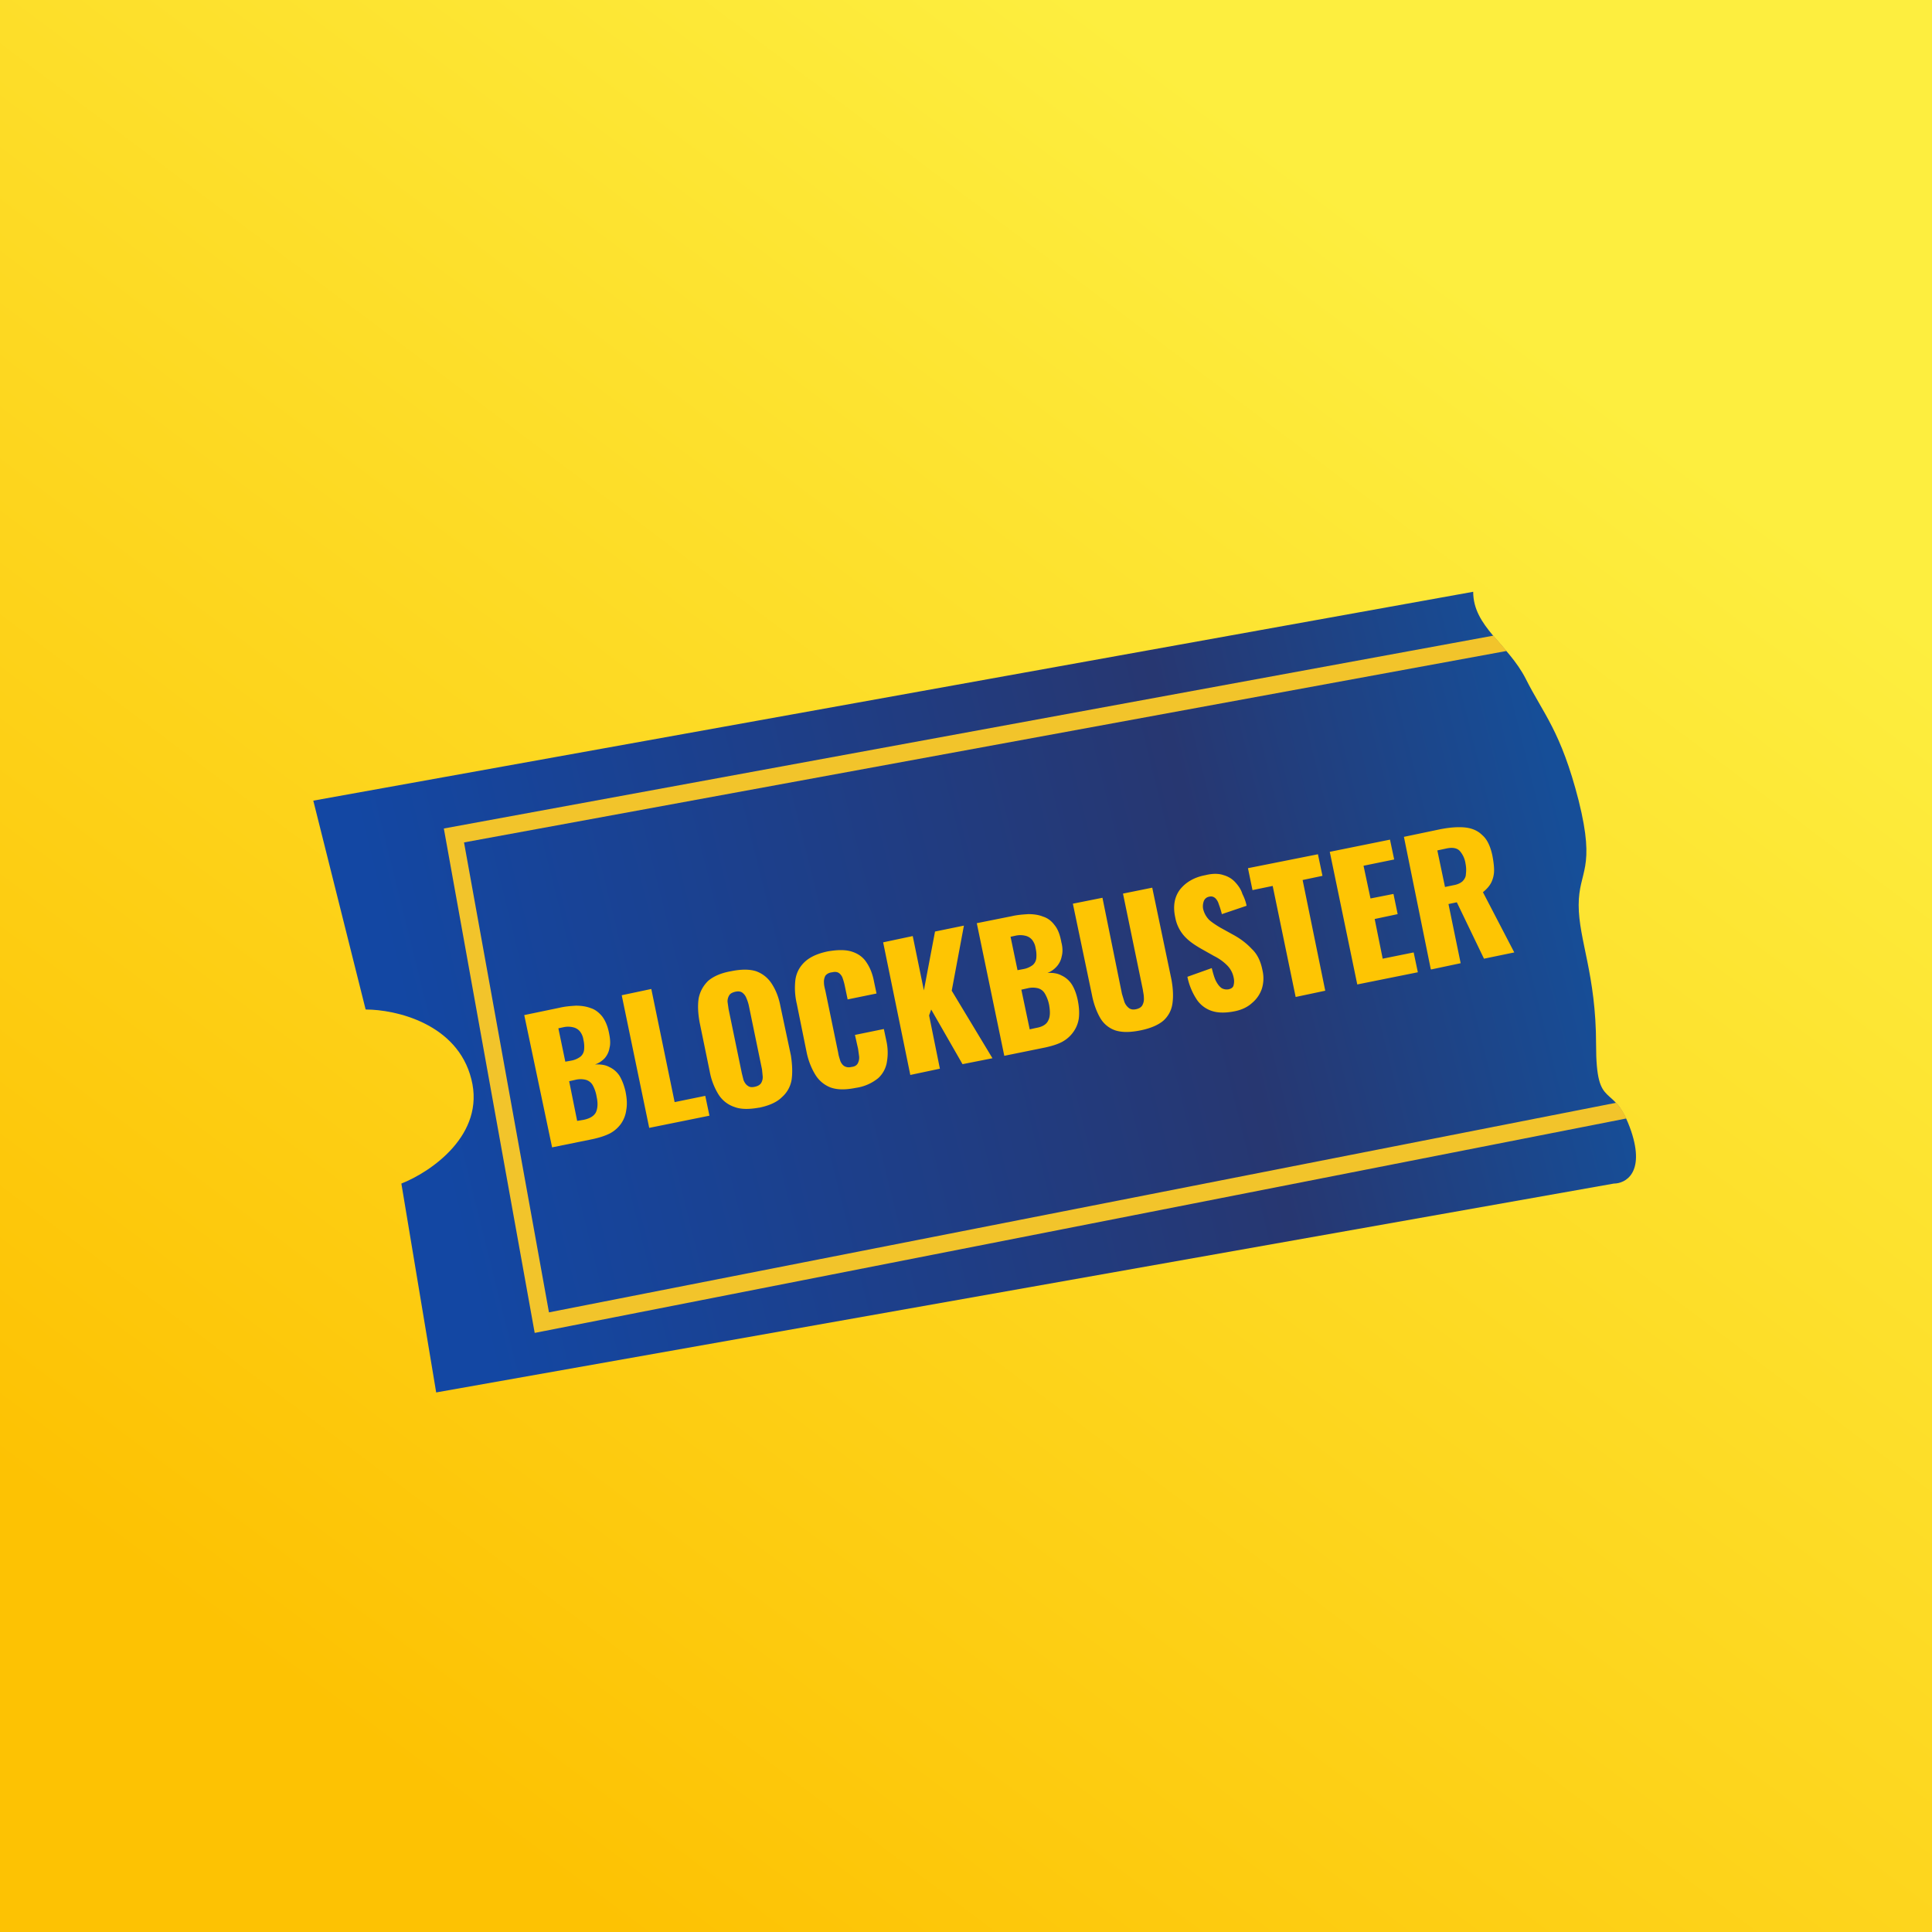 <?xml version="1.0" encoding="UTF-8"?>
<!-- generated by Finnhub -->
<svg viewBox="0 0 55.5 55.5" xmlns="http://www.w3.org/2000/svg">
<path d="M 0,0 H 55.5 V 55.5 H 0 Z" fill="url(#b)"/>
<path d="M 10.5,28.985 L 9,23 L 42.32,17 C 42.32,18 43.32,18.5 43.83,19.5 C 44.33,20.5 44.84,21 45.35,23 C 45.85,25 45.35,25 45.35,26 S 45.85,28 45.85,30 S 46.35,31 46.86,32.5 C 47.26,33.7 46.69,34 46.36,34 L 12.53,40 L 11.53,34 C 12.37,33.67 13.95,32.6 13.54,31 C 13.14,29.4 11.36,29 10.51,29 Z" fill="url(#a)"/>
<path d="M 46.41,31.665 C 46.52,31.78 46.62,31.91 46.72,32.13 L 15.36,38.29 L 12.75,23.8 L 42.9,18.26 L 43.1,18.49 L 43.28,18.7 L 13.33,24.2 L 15.77,37.7 L 46.42,31.68 Z" fill="rgb(242, 196, 43)"/>
<path d="M 41.1,27.835 L 40.33,24.04 L 41.38,23.82 C 41.64,23.77 41.88,23.75 42.08,23.77 C 42.28,23.79 42.45,23.86 42.58,23.99 C 42.72,24.11 42.81,24.3 42.87,24.57 C 42.9,24.73 42.92,24.87 42.92,25 A 0.8,0.8 0 0,1 42.84,25.35 C 42.79,25.45 42.71,25.54 42.6,25.63 L 43.5,27.36 L 42.63,27.54 L 41.85,25.92 L 41.61,25.97 L 41.96,27.67 L 41.11,27.85 Z M 41.51,25.48 L 41.75,25.43 C 41.87,25.41 41.95,25.37 42.01,25.32 C 42.07,25.26 42.11,25.19 42.11,25.11 A 0.9,0.9 0 0,0 42.1,24.81 A 0.7,0.7 0 0,0 41.93,24.44 C 41.85,24.36 41.73,24.34 41.57,24.37 L 41.29,24.43 L 41.51,25.48 Z M 38.99,28.28 L 38.2,24.47 L 39.93,24.12 L 40.05,24.69 L 39.17,24.87 L 39.37,25.81 L 40.03,25.68 L 40.15,26.26 L 39.49,26.4 L 39.72,27.54 L 40.61,27.36 L 40.73,27.93 L 38.99,28.28 Z M 37.22,28.64 L 36.56,25.45 L 35.98,25.57 L 35.85,24.94 L 37.86,24.54 L 37.99,25.16 L 37.42,25.28 L 38.07,28.46 L 37.22,28.64 Z M 35.47,29.05 C 35.22,29.1 35.01,29.1 34.84,29.05 A 0.84,0.84 0 0,1 34.39,28.73 A 1.86,1.86 0 0,1 34.11,28.06 L 34.81,27.81 C 34.85,27.97 34.89,28.11 34.94,28.2 C 34.99,28.29 35.04,28.35 35.1,28.39 C 35.16,28.42 35.22,28.43 35.29,28.42 C 35.38,28.4 35.43,28.36 35.44,28.29 A 0.44,0.44 0 0,0 35.44,28.09 A 0.68,0.68 0 0,0 35.25,27.73 C 35.15,27.63 35.03,27.54 34.87,27.46 L 34.48,27.24 C 34.31,27.14 34.16,27.04 34.03,26.9 A 1.1,1.1 0 0,1 33.76,26.35 C 33.69,26.03 33.74,25.76 33.9,25.55 C 34.06,25.35 34.3,25.2 34.63,25.14 C 34.83,25.09 35.01,25.09 35.15,25.14 C 35.29,25.18 35.4,25.25 35.49,25.35 C 35.58,25.45 35.65,25.55 35.69,25.68 C 35.75,25.8 35.79,25.91 35.81,26.02 L 35.1,26.26 A 2.4,2.4 0 0,0 35.01,25.97 A 0.38,0.38 0 0,0 34.91,25.8 C 34.86,25.76 34.81,25.74 34.73,25.76 A 0.2,0.2 0 0,0 34.58,25.89 A 0.43,0.43 0 0,0 34.56,26.1 C 34.59,26.24 34.66,26.35 34.74,26.43 C 34.82,26.5 34.94,26.58 35.06,26.65 L 35.44,26.86 C 35.64,26.97 35.81,27.1 35.96,27.26 C 36.12,27.41 36.22,27.62 36.27,27.89 A 1,1 0 0,1 36.25,28.4 A 0.91,0.91 0 0,1 35.97,28.81 C 35.84,28.93 35.67,29.01 35.47,29.05 Z M 32.76,29.6 C 32.46,29.66 32.23,29.66 32.04,29.6 A 0.8,0.8 0 0,1 31.61,29.25 C 31.51,29.08 31.42,28.85 31.37,28.59 L 30.82,25.96 L 31.67,25.79 L 32.23,28.55 L 32.3,28.78 A 0.4,0.4 0 0,0 32.42,28.95 C 32.48,29 32.55,29.01 32.64,28.99 C 32.73,28.97 32.79,28.93 32.82,28.87 A 0.37,0.37 0 0,0 32.86,28.67 C 32.86,28.58 32.84,28.51 32.83,28.43 L 32.26,25.67 L 33.1,25.5 L 33.65,28.13 C 33.7,28.4 33.71,28.63 33.68,28.83 A 0.8,0.8 0 0,1 33.42,29.32 C 33.28,29.44 33.06,29.54 32.76,29.6 Z M 28.85,30.33 L 28.06,26.52 L 29.06,26.32 C 29.23,26.28 29.39,26.27 29.54,26.26 C 29.69,26.26 29.84,26.28 29.96,26.33 C 30.09,26.37 30.2,26.45 30.29,26.57 C 30.39,26.69 30.45,26.85 30.49,27.07 C 30.53,27.22 30.53,27.36 30.5,27.47 A 0.6,0.6 0 0,1 30.36,27.76 A 0.7,0.7 0 0,1 30.09,27.95 C 30.24,27.94 30.38,27.96 30.49,28.02 A 0.7,0.7 0 0,1 30.79,28.28 C 30.86,28.39 30.92,28.54 30.96,28.73 C 31,28.93 31.01,29.1 30.99,29.26 A 0.88,0.88 0 0,1 30.83,29.65 A 0.93,0.93 0 0,1 30.51,29.93 C 30.38,30 30.21,30.05 30.03,30.09 L 28.85,30.33 Z M 29.58,29.57 L 29.76,29.53 C 29.94,29.5 30.06,29.43 30.11,29.32 C 30.17,29.21 30.17,29.06 30.14,28.88 A 1.03,1.03 0 0,0 30.02,28.55 A 0.33,0.33 0 0,0 29.82,28.39 A 0.62,0.62 0 0,0 29.52,28.39 L 29.34,28.43 L 29.58,29.57 Z M 29.23,27.87 L 29.39,27.84 A 0.62,0.62 0 0,0 29.67,27.72 A 0.3,0.3 0 0,0 29.77,27.52 A 0.88,0.88 0 0,0 29.75,27.24 A 0.5,0.5 0 0,0 29.65,27 A 0.35,0.35 0 0,0 29.45,26.88 A 0.61,0.61 0 0,0 29.17,26.88 L 29.03,26.91 L 29.23,27.87 Z M 26.15,30.88 L 25.37,27.07 L 26.22,26.89 L 26.54,28.45 L 26.86,26.76 L 27.69,26.59 L 27.34,28.46 L 28.51,30.4 L 27.65,30.57 L 26.75,29 L 26.69,29.17 L 27,30.7 L 26.15,30.88 Z M 24.59,31.25 C 24.29,31.31 24.06,31.31 23.86,31.24 A 0.89,0.89 0 0,1 23.42,30.87 C 23.31,30.69 23.22,30.47 23.17,30.22 L 22.89,28.84 A 2,2 0 0,1 22.85,28.14 C 22.88,27.94 22.97,27.77 23.12,27.63 C 23.27,27.49 23.49,27.39 23.78,27.33 C 24.07,27.28 24.3,27.28 24.48,27.34 C 24.66,27.4 24.8,27.5 24.9,27.66 C 25,27.81 25.07,27.99 25.11,28.21 L 25.18,28.54 L 24.35,28.71 L 24.27,28.33 A 1.62,1.62 0 0,0 24.21,28.11 A 0.3,0.3 0 0,0 24.11,27.96 C 24.06,27.92 23.99,27.91 23.91,27.93 C 23.81,27.94 23.75,27.98 23.71,28.03 A 0.37,0.37 0 0,0 23.67,28.23 C 23.67,28.3 23.69,28.38 23.71,28.46 L 24.08,30.25 C 24.09,30.33 24.12,30.41 24.14,30.48 C 24.17,30.55 24.21,30.6 24.26,30.63 C 24.32,30.66 24.38,30.67 24.46,30.65 C 24.56,30.64 24.61,30.6 24.64,30.55 A 0.36,0.36 0 0,0 24.68,30.35 L 24.65,30.13 L 24.56,29.73 L 25.39,29.56 L 25.46,29.89 C 25.51,30.11 25.51,30.31 25.48,30.49 A 0.8,0.8 0 0,1 25.23,30.97 A 1.3,1.3 0 0,1 24.59,31.25 Z M 21.8,31.82 C 21.52,31.87 21.28,31.87 21.1,31.8 A 0.86,0.86 0 0,1 20.64,31.44 A 1.9,1.9 0 0,1 20.39,30.79 L 20.1,29.38 C 20.05,29.11 20.04,28.88 20.07,28.68 C 20.11,28.48 20.2,28.32 20.34,28.18 C 20.49,28.05 20.71,27.95 21,27.9 C 21.29,27.84 21.53,27.84 21.72,27.9 C 21.91,27.97 22.06,28.09 22.17,28.26 C 22.28,28.43 22.37,28.64 22.42,28.91 L 22.72,30.32 C 22.76,30.58 22.77,30.82 22.74,31.02 A 0.85,0.85 0 0,1 22.46,31.52 C 22.32,31.66 22.1,31.76 21.81,31.82 Z M 21.68,31.22 C 21.78,31.2 21.83,31.16 21.86,31.12 A 0.33,0.33 0 0,0 21.91,30.92 L 21.89,30.72 L 21.51,28.88 A 1.14,1.14 0 0,0 21.44,28.67 A 0.34,0.34 0 0,0 21.33,28.52 C 21.28,28.48 21.21,28.47 21.12,28.49 C 21.04,28.51 20.98,28.54 20.95,28.59 A 0.33,0.33 0 0,0 20.9,28.78 L 20.93,28.99 L 21.31,30.83 L 21.36,31.03 C 21.39,31.1 21.43,31.16 21.48,31.19 C 21.53,31.23 21.59,31.24 21.68,31.22 Z M 18.65,32.4 L 17.86,28.59 L 18.71,28.41 L 19.38,31.66 L 20.26,31.48 L 20.38,32.05 L 18.65,32.4 Z M 15.86,32.96 L 15.06,29.16 L 16.07,28.95 C 16.24,28.91 16.39,28.9 16.54,28.89 C 16.7,28.89 16.84,28.91 16.97,28.96 C 17.1,29 17.21,29.09 17.3,29.2 C 17.39,29.32 17.46,29.48 17.5,29.7 C 17.53,29.85 17.54,29.99 17.51,30.1 A 0.6,0.6 0 0,1 17.37,30.4 A 0.7,0.7 0 0,1 17.09,30.58 C 17.25,30.57 17.39,30.59 17.5,30.65 A 0.7,0.7 0 0,1 17.8,30.91 C 17.87,31.03 17.93,31.18 17.97,31.36 C 18.01,31.56 18.02,31.73 17.99,31.89 A 0.88,0.88 0 0,1 17.84,32.28 A 0.93,0.93 0 0,1 17.52,32.56 C 17.38,32.63 17.22,32.68 17.04,32.72 L 15.86,32.96 Z M 16.58,32.2 L 16.76,32.17 C 16.96,32.13 17.07,32.05 17.12,31.95 C 17.17,31.84 17.18,31.69 17.14,31.51 A 1.03,1.03 0 0,0 17.03,31.18 A 0.33,0.33 0 0,0 16.83,31.02 A 0.62,0.62 0 0,0 16.53,31.02 L 16.35,31.06 L 16.58,32.2 Z M 16.23,30.5 L 16.4,30.47 A 0.62,0.62 0 0,0 16.68,30.35 A 0.3,0.3 0 0,0 16.78,30.15 A 0.88,0.88 0 0,0 16.76,29.87 A 0.5,0.5 0 0,0 16.66,29.63 A 0.35,0.35 0 0,0 16.46,29.51 A 0.61,0.61 0 0,0 16.18,29.51 L 16.04,29.54 L 16.24,30.5 Z" fill="rgb(254, 197, 3)"/>
<defs>
<linearGradient id="b" x1="42.5" x2="11" y1="8.5" y2="50.5" gradientUnits="userSpaceOnUse">
<stop stop-color="rgb(253, 238, 63)" offset="0"/>
<stop stop-color="rgb(253, 194, 3)" offset="1"/>
</linearGradient>
<linearGradient id="a" x1="45.35" x2="12.57" y1="25" y2="33.15" gradientUnits="userSpaceOnUse">
<stop stop-color="rgb(22, 78, 152)" offset="0"/>
<stop stop-color="rgb(39, 55, 113)" offset=".31"/>
<stop stop-color="rgb(19, 71, 163)" offset="1"/>
</linearGradient>
</defs>
</svg>
